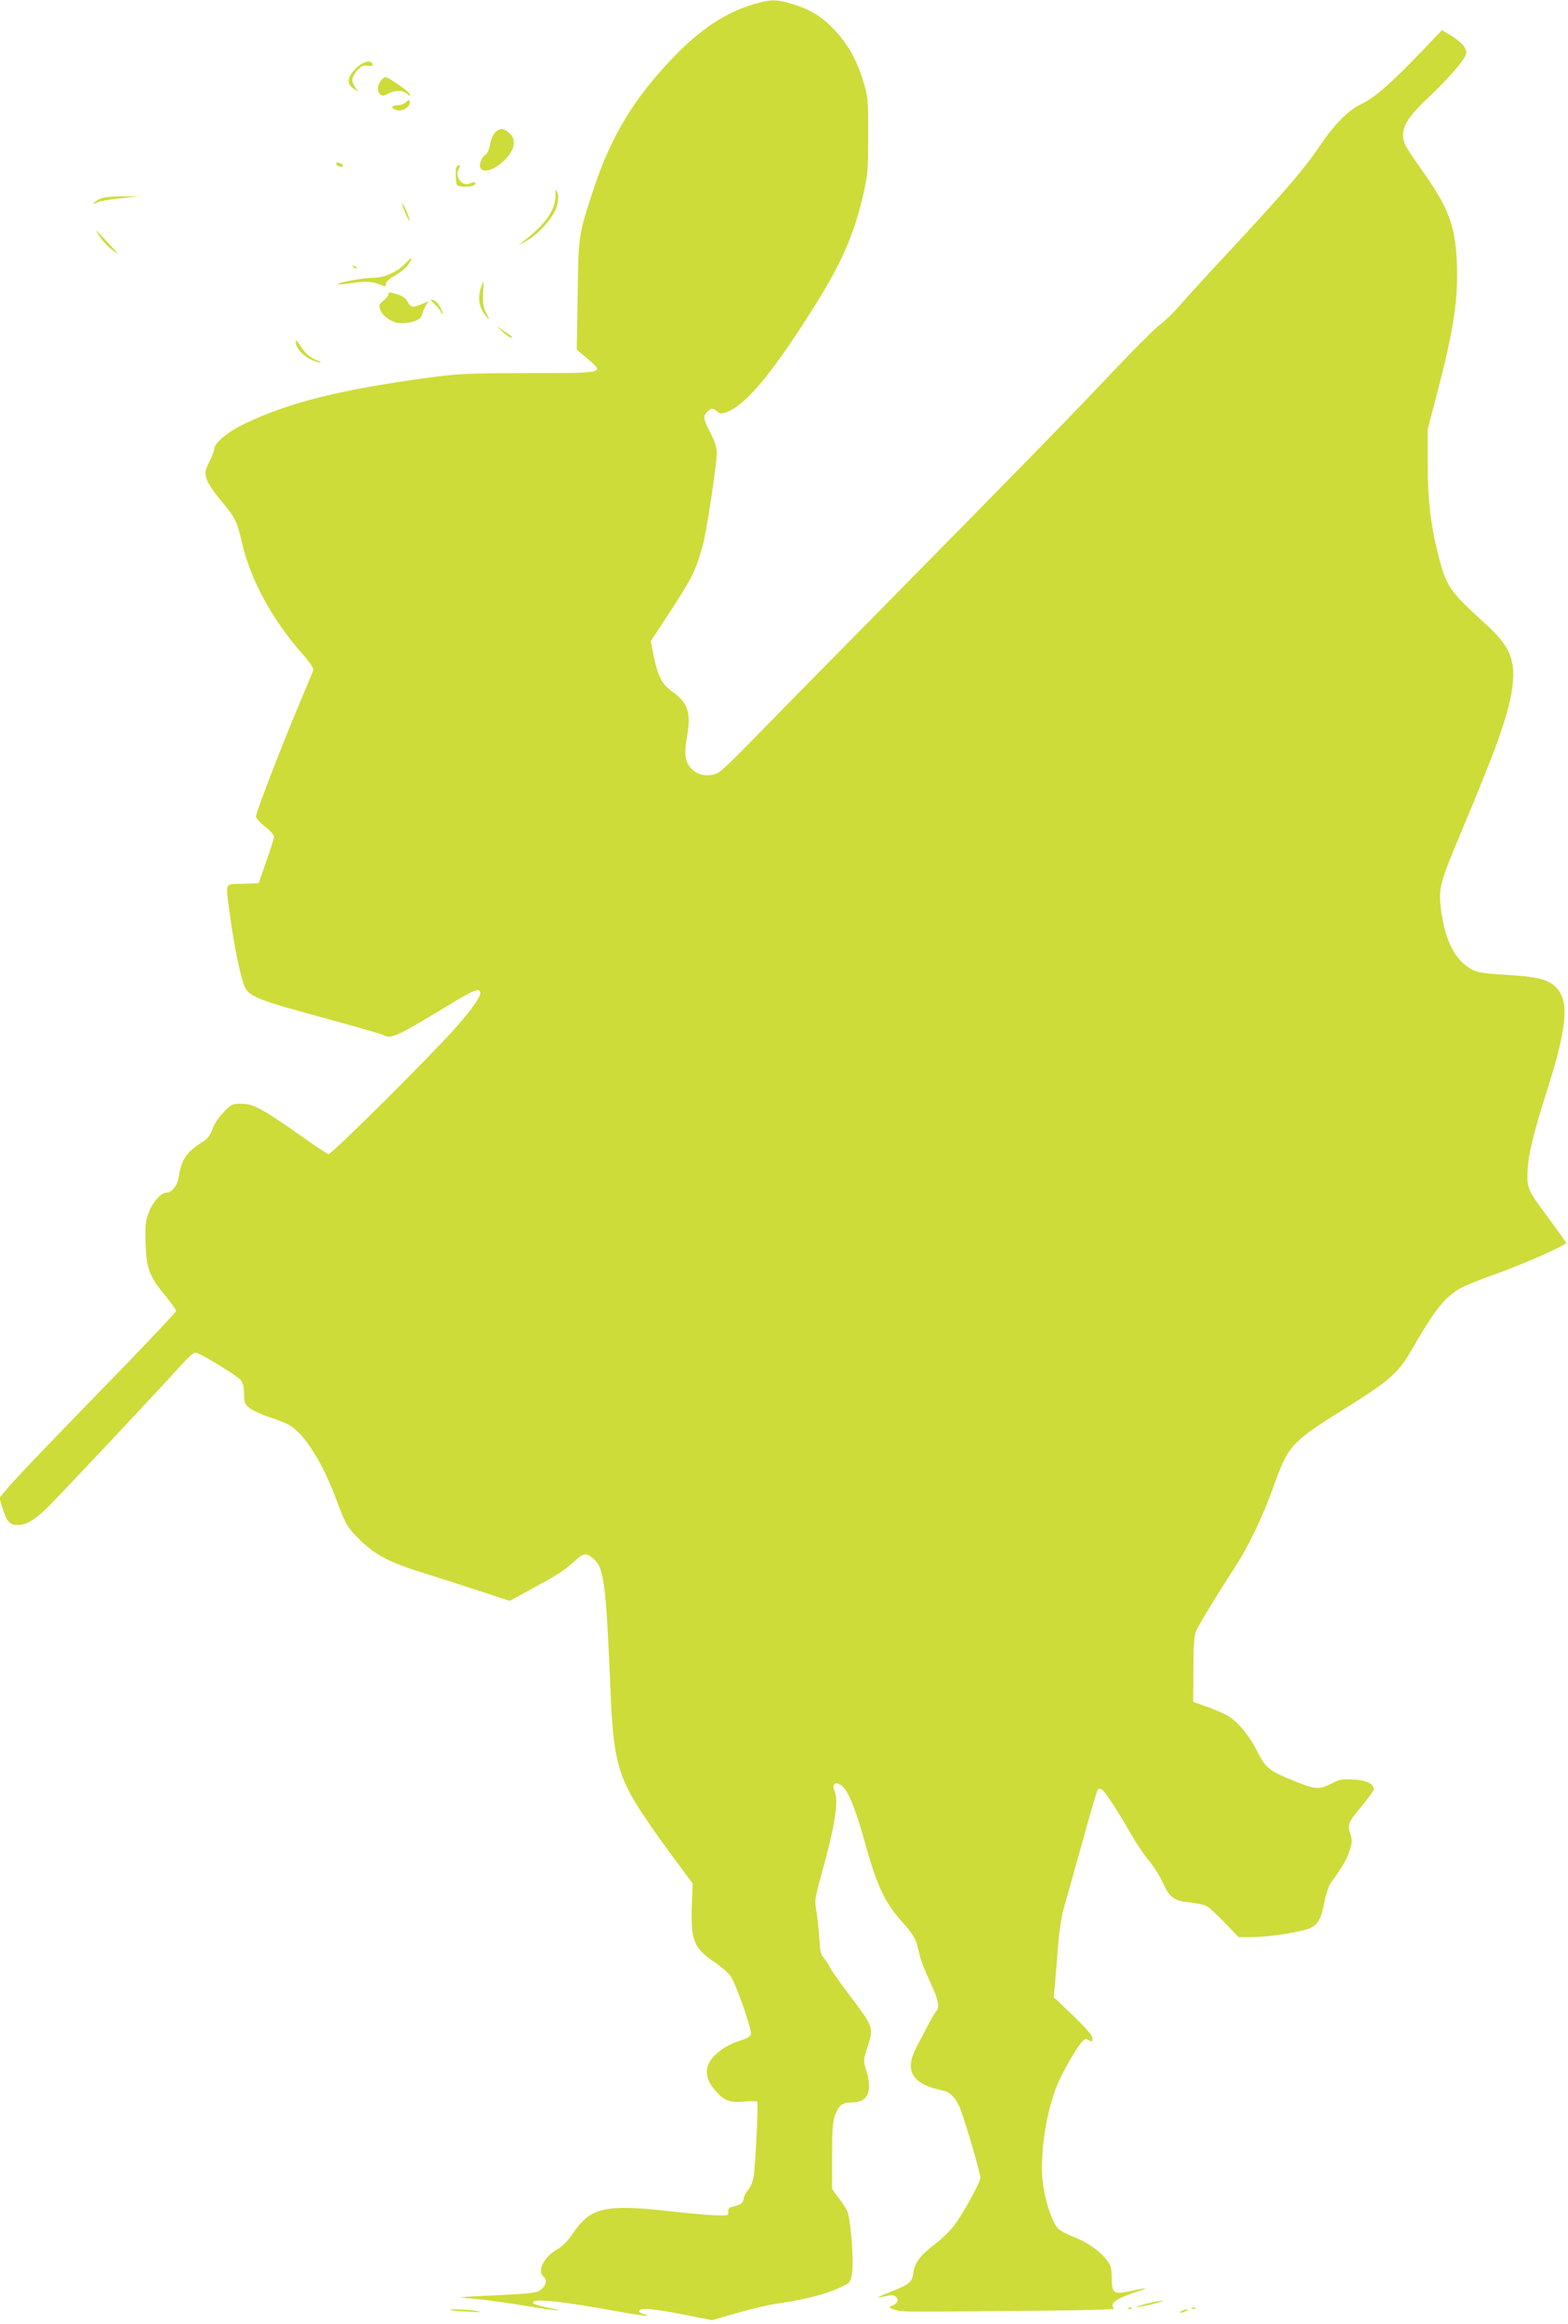 <?xml version="1.0" standalone="no"?>
<!DOCTYPE svg PUBLIC "-//W3C//DTD SVG 20010904//EN"
 "http://www.w3.org/TR/2001/REC-SVG-20010904/DTD/svg10.dtd">
<svg version="1.0" xmlns="http://www.w3.org/2000/svg"
 width="864pt" height="1280pt" viewBox="0 0 864 1280"
 preserveAspectRatio="xMidYMid meet">
<g transform="translate(0,1280) scale(0.1,-0.1)"
fill="#cddc39" stroke="none">
<path d="M4150 12776 c-152 -45 -292 -138 -440 -292 -216 -224 -345 -438 -439
-725 -85 -259 -83 -249 -88 -585 l-5 -300 57 -48 c97 -83 105 -81 -325 -81
-351 -1 -388 -3 -570 -28 -470 -65 -746 -134 -986 -248 -99 -47 -174 -109
-174 -144 0 -8 -12 -39 -27 -69 -24 -49 -25 -59 -15 -93 6 -22 41 -75 78 -118
83 -101 88 -111 118 -237 49 -208 166 -421 335 -613 37 -41 60 -76 58 -85 -3
-8 -36 -89 -75 -180 -99 -235 -242 -607 -242 -627 1 -10 23 -35 50 -56 28 -21
50 -46 50 -55 0 -9 -19 -71 -43 -137 l-42 -120 -88 -3 c-102 -3 -94 13 -72
-159 18 -136 48 -295 70 -370 28 -94 36 -97 479 -218 154 -42 287 -80 297 -86
44 -23 69 -12 334 148 166 101 192 112 201 89 7 -19 -38 -86 -130 -191 -129
-147 -690 -706 -706 -702 -8 2 -78 48 -155 103 -212 149 -259 174 -324 174
-52 0 -57 -2 -100 -48 -26 -26 -53 -67 -61 -92 -10 -31 -26 -51 -50 -67 -93
-59 -121 -99 -135 -196 -7 -47 -39 -87 -71 -87 -27 0 -74 -53 -94 -108 -19
-49 -21 -72 -18 -172 5 -139 21 -181 109 -287 32 -40 59 -78 59 -84 0 -6 -139
-154 -308 -328 -404 -415 -585 -604 -629 -658 l-36 -44 17 -57 c23 -73 40 -92
83 -92 47 0 87 23 157 89 51 48 601 633 754 802 30 33 60 59 69 59 20 0 223
-123 248 -150 13 -15 19 -37 20 -77 0 -49 4 -58 30 -79 17 -13 66 -36 110 -50
44 -14 94 -35 112 -45 85 -53 181 -206 258 -414 51 -137 58 -148 131 -220 81
-79 163 -122 334 -175 74 -23 215 -68 312 -100 l177 -58 126 69 c143 78 173
97 232 151 49 44 60 46 97 17 65 -51 74 -117 101 -754 14 -327 38 -431 139
-599 34 -56 118 -178 187 -271 l126 -170 -5 -125 c-6 -188 11 -231 129 -311
32 -21 70 -54 84 -73 28 -37 117 -290 113 -320 -2 -13 -20 -24 -63 -37 -76
-24 -146 -76 -169 -124 -23 -47 -11 -98 36 -151 49 -56 80 -67 159 -60 37 4
69 3 72 -1 6 -13 -11 -363 -21 -416 -5 -26 -18 -57 -30 -70 -11 -12 -22 -33
-24 -46 -3 -26 -18 -37 -60 -46 -21 -4 -27 -11 -25 -28 2 -21 0 -22 -78 -19
-44 2 -158 12 -252 23 -353 39 -432 20 -531 -130 -23 -34 -54 -65 -82 -81 -74
-43 -112 -119 -75 -150 22 -18 15 -49 -16 -73 -23 -17 -53 -20 -230 -29 -112
-5 -205 -10 -206 -12 -2 -2 34 -6 79 -9 46 -4 166 -20 267 -37 182 -30 258
-36 121 -9 -39 8 -72 19 -73 24 -5 27 144 12 462 -46 90 -16 166 -28 168 -25
2 2 -8 7 -22 10 -15 4 -25 12 -22 19 6 17 75 11 252 -24 l149 -29 139 40 c77
22 172 45 211 50 173 25 287 55 378 101 34 17 37 23 44 76 9 78 -10 304 -30
340 -9 15 -30 48 -48 71 l-33 44 0 181 c0 153 3 190 18 230 22 54 40 67 97 67
83 0 109 63 73 177 -16 52 -16 55 5 121 38 117 40 111 -111 311 -43 57 -85
117 -94 135 -8 17 -24 40 -34 52 -15 16 -21 41 -24 105 -3 46 -10 113 -16 149
-11 61 -9 72 26 200 75 269 97 407 75 460 -17 42 -1 60 34 37 38 -25 79 -124
135 -327 64 -230 107 -319 200 -424 47 -51 74 -92 81 -117 6 -22 15 -58 21
-81 6 -24 31 -85 55 -137 44 -93 53 -138 34 -157 -5 -5 -25 -39 -44 -74 -18
-36 -48 -92 -65 -124 -70 -133 -26 -207 145 -241 35 -7 63 -33 87 -81 21 -40
120 -372 119 -399 0 -25 -92 -193 -143 -262 -22 -29 -69 -75 -106 -103 -80
-61 -113 -104 -120 -158 -7 -53 -20 -64 -128 -107 -50 -19 -77 -33 -61 -30 15
3 40 8 55 11 18 4 32 0 40 -10 15 -18 7 -34 -23 -46 -20 -8 -20 -9 9 -21 22
-10 74 -13 185 -12 85 0 354 3 597 5 279 2 438 7 432 12 -27 28 6 53 126 93
73 24 62 25 -43 2 -86 -18 -95 -11 -96 73 -1 58 -5 71 -32 105 -39 49 -110 97
-184 124 -32 12 -68 32 -80 44 -31 33 -67 139 -82 239 -21 148 12 389 75 546
28 68 97 191 132 235 22 26 27 28 45 17 18 -11 20 -10 20 10 0 16 -33 54 -106
125 l-107 102 6 68 c3 37 11 133 17 212 8 94 20 173 36 225 13 45 58 205 100
356 41 151 79 279 84 284 6 5 15 4 24 -3 21 -18 93 -128 155 -238 29 -51 74
-119 101 -151 28 -33 63 -89 79 -125 36 -80 62 -98 149 -106 37 -4 78 -13 92
-21 14 -7 59 -49 100 -92 l75 -78 75 0 c79 0 225 21 299 42 58 18 78 46 98
146 10 51 25 96 39 115 60 81 86 126 101 174 14 45 15 58 3 93 -17 50 -11 63
69 158 33 41 61 79 61 86 0 31 -41 51 -113 54 -62 3 -79 0 -120 -22 -63 -34
-90 -33 -193 9 -149 59 -169 75 -215 166 -40 81 -97 152 -153 192 -16 11 -68
35 -115 52 l-86 31 1 179 c0 133 4 188 15 211 18 40 127 219 208 342 79 121
155 278 216 447 85 237 95 249 413 447 217 135 278 188 342 298 133 231 182
294 268 349 26 16 115 53 197 81 136 47 395 161 395 174 0 3 -41 60 -90 127
-122 164 -125 169 -123 259 1 88 31 214 109 458 112 352 123 495 43 569 -42
39 -106 54 -265 63 -120 7 -160 13 -190 28 -95 49 -152 159 -174 336 -14 114
-7 141 115 431 189 449 253 629 275 768 27 165 -5 245 -148 374 -195 177 -213
203 -257 377 -42 164 -59 315 -58 511 l0 180 47 180 c95 362 121 526 114 730
-8 212 -45 311 -198 525 -37 52 -75 109 -84 127 -38 76 -9 141 122 263 123
116 212 221 212 250 0 29 -32 63 -94 100 l-40 24 -110 -115 c-168 -175 -261
-257 -331 -290 -76 -35 -153 -114 -239 -242 -77 -114 -191 -247 -470 -547
-126 -135 -258 -279 -293 -320 -35 -41 -84 -88 -107 -105 -24 -16 -140 -131
-257 -255 -277 -292 -455 -474 -1259 -1290 -366 -371 -717 -728 -780 -793 -63
-65 -127 -125 -142 -133 -44 -23 -102 -18 -137 12 -45 38 -54 82 -35 188 22
131 6 183 -77 243 -61 43 -83 84 -106 196 l-17 85 91 139 c136 208 153 240
194 383 21 71 79 453 79 518 0 27 -12 63 -35 108 -40 76 -42 94 -17 117 23 21
31 21 53 1 15 -13 24 -14 50 -5 107 37 255 215 485 581 152 243 219 394 270
615 26 112 28 135 28 330 0 201 -1 214 -28 300 -34 113 -82 198 -152 274 -70
76 -135 117 -232 147 -93 29 -124 29 -222 0z"/>
<path d="M1958 12420 c-46 -45 -49 -83 -8 -109 l24 -16 -17 25 c-23 34 -21 53
10 90 21 26 32 31 59 28 23 -3 30 0 27 9 -10 26 -55 14 -95 -27z"/>
<path d="M2106 12364 c-25 -24 -31 -63 -14 -81 14 -13 19 -13 46 1 40 21 81
20 105 -1 16 -14 19 -15 15 -3 -2 8 -27 30 -54 48 -78 53 -81 54 -98 36z"/>
<path d="M2238 12238 c-10 -10 -32 -18 -49 -18 -40 0 -34 -24 7 -28 32 -3 68
26 62 50 -2 10 -7 9 -20 -4z"/>
<path d="M2731 12073 c-13 -11 -25 -38 -30 -67 -5 -28 -16 -53 -26 -58 -9 -5
-20 -20 -25 -34 -24 -62 33 -73 104 -19 79 61 100 135 50 174 -32 26 -46 26
-73 4z"/>
<path d="M1853 11897 c5 -15 37 -22 37 -9 0 5 -9 12 -21 15 -13 3 -19 1 -16
-6z"/>
<path d="M2514 11876 c-3 -7 -4 -33 -2 -57 3 -44 3 -44 43 -47 22 -1 47 2 55
7 22 15 5 24 -19 11 -43 -22 -90 38 -62 82 7 12 8 18 1 18 -6 0 -13 -6 -16
-14z"/>
<path d="M3061 11721 c-1 -79 -57 -158 -176 -249 l-30 -23 44 23 c69 37 156
137 170 195 8 33 9 57 2 73 -9 22 -10 20 -10 -19z"/>
<path d="M554 11706 c-18 -8 -34 -19 -38 -24 -3 -6 6 -4 21 3 16 8 73 18 128
23 l100 9 -90 1 c-56 1 -102 -4 -121 -12z"/>
<path d="M2232 11630 c11 -28 23 -48 25 -46 5 5 -34 96 -41 96 -3 0 5 -23 16
-50z"/>
<path d="M535 11520 c21 -37 51 -72 89 -101 35 -28 33 -24 -18 32 -81 87 -80
86 -71 69z"/>
<path d="M2239 11354 c-47 -51 -119 -84 -182 -84 -55 0 -203 -27 -194 -36 2
-2 40 1 85 8 79 11 107 8 168 -18 7 -3 11 3 10 12 0 12 18 28 53 48 31 18 63
45 74 64 23 39 19 41 -14 6z"/>
<path d="M1947 11329 c7 -7 15 -10 18 -7 3 3 -2 9 -12 12 -14 6 -15 5 -6 -5z"/>
<path d="M2651 11219 c-18 -53 -13 -101 14 -142 33 -47 38 -47 13 1 -15 29
-18 52 -16 105 2 37 3 67 2 67 -1 0 -7 -14 -13 -31z"/>
<path d="M2140 11178 c0 -7 -12 -22 -27 -34 -24 -19 -26 -25 -18 -50 14 -38
69 -74 114 -74 66 0 110 18 117 48 4 15 13 37 21 50 l14 23 -37 -16 c-51 -21
-61 -19 -78 13 -10 19 -28 32 -54 40 -49 15 -52 15 -52 0z"/>
<path d="M2399 11121 c17 -16 31 -35 31 -42 0 -7 3 -10 6 -7 9 9 -23 65 -41
72 -29 11 -28 7 4 -23z"/>
<path d="M2763 10978 c22 -21 47 -38 56 -38 9 0 0 9 -19 21 -19 12 -44 29 -56
38 -11 9 -3 -1 19 -21z"/>
<path d="M1630 10913 c0 -31 44 -78 91 -97 23 -9 44 -15 46 -12 2 2 -6 7 -19
11 -35 11 -70 42 -95 83 -19 30 -23 33 -23 15z"/>
<path d="M6315 110 c-38 -10 -61 -18 -50 -18 11 0 52 8 90 18 39 10 61 18 50
18 -11 0 -51 -8 -90 -18z"/>
<path d="M6218 83 c7 -3 16 -2 19 1 4 3 -2 6 -13 5 -11 0 -14 -3 -6 -6z"/>
<path d="M6568 83 c7 -3 16 -2 19 1 4 3 -2 6 -13 5 -11 0 -14 -3 -6 -6z"/>
<path d="M2481 76 c2 -2 47 -6 99 -9 67 -4 82 -3 50 3 -45 9 -157 13 -149 6z"/>
<path d="M6510 70 c-18 -12 -2 -12 25 0 13 6 15 9 5 9 -8 0 -22 -4 -30 -9z"/>
</g>
</svg>
